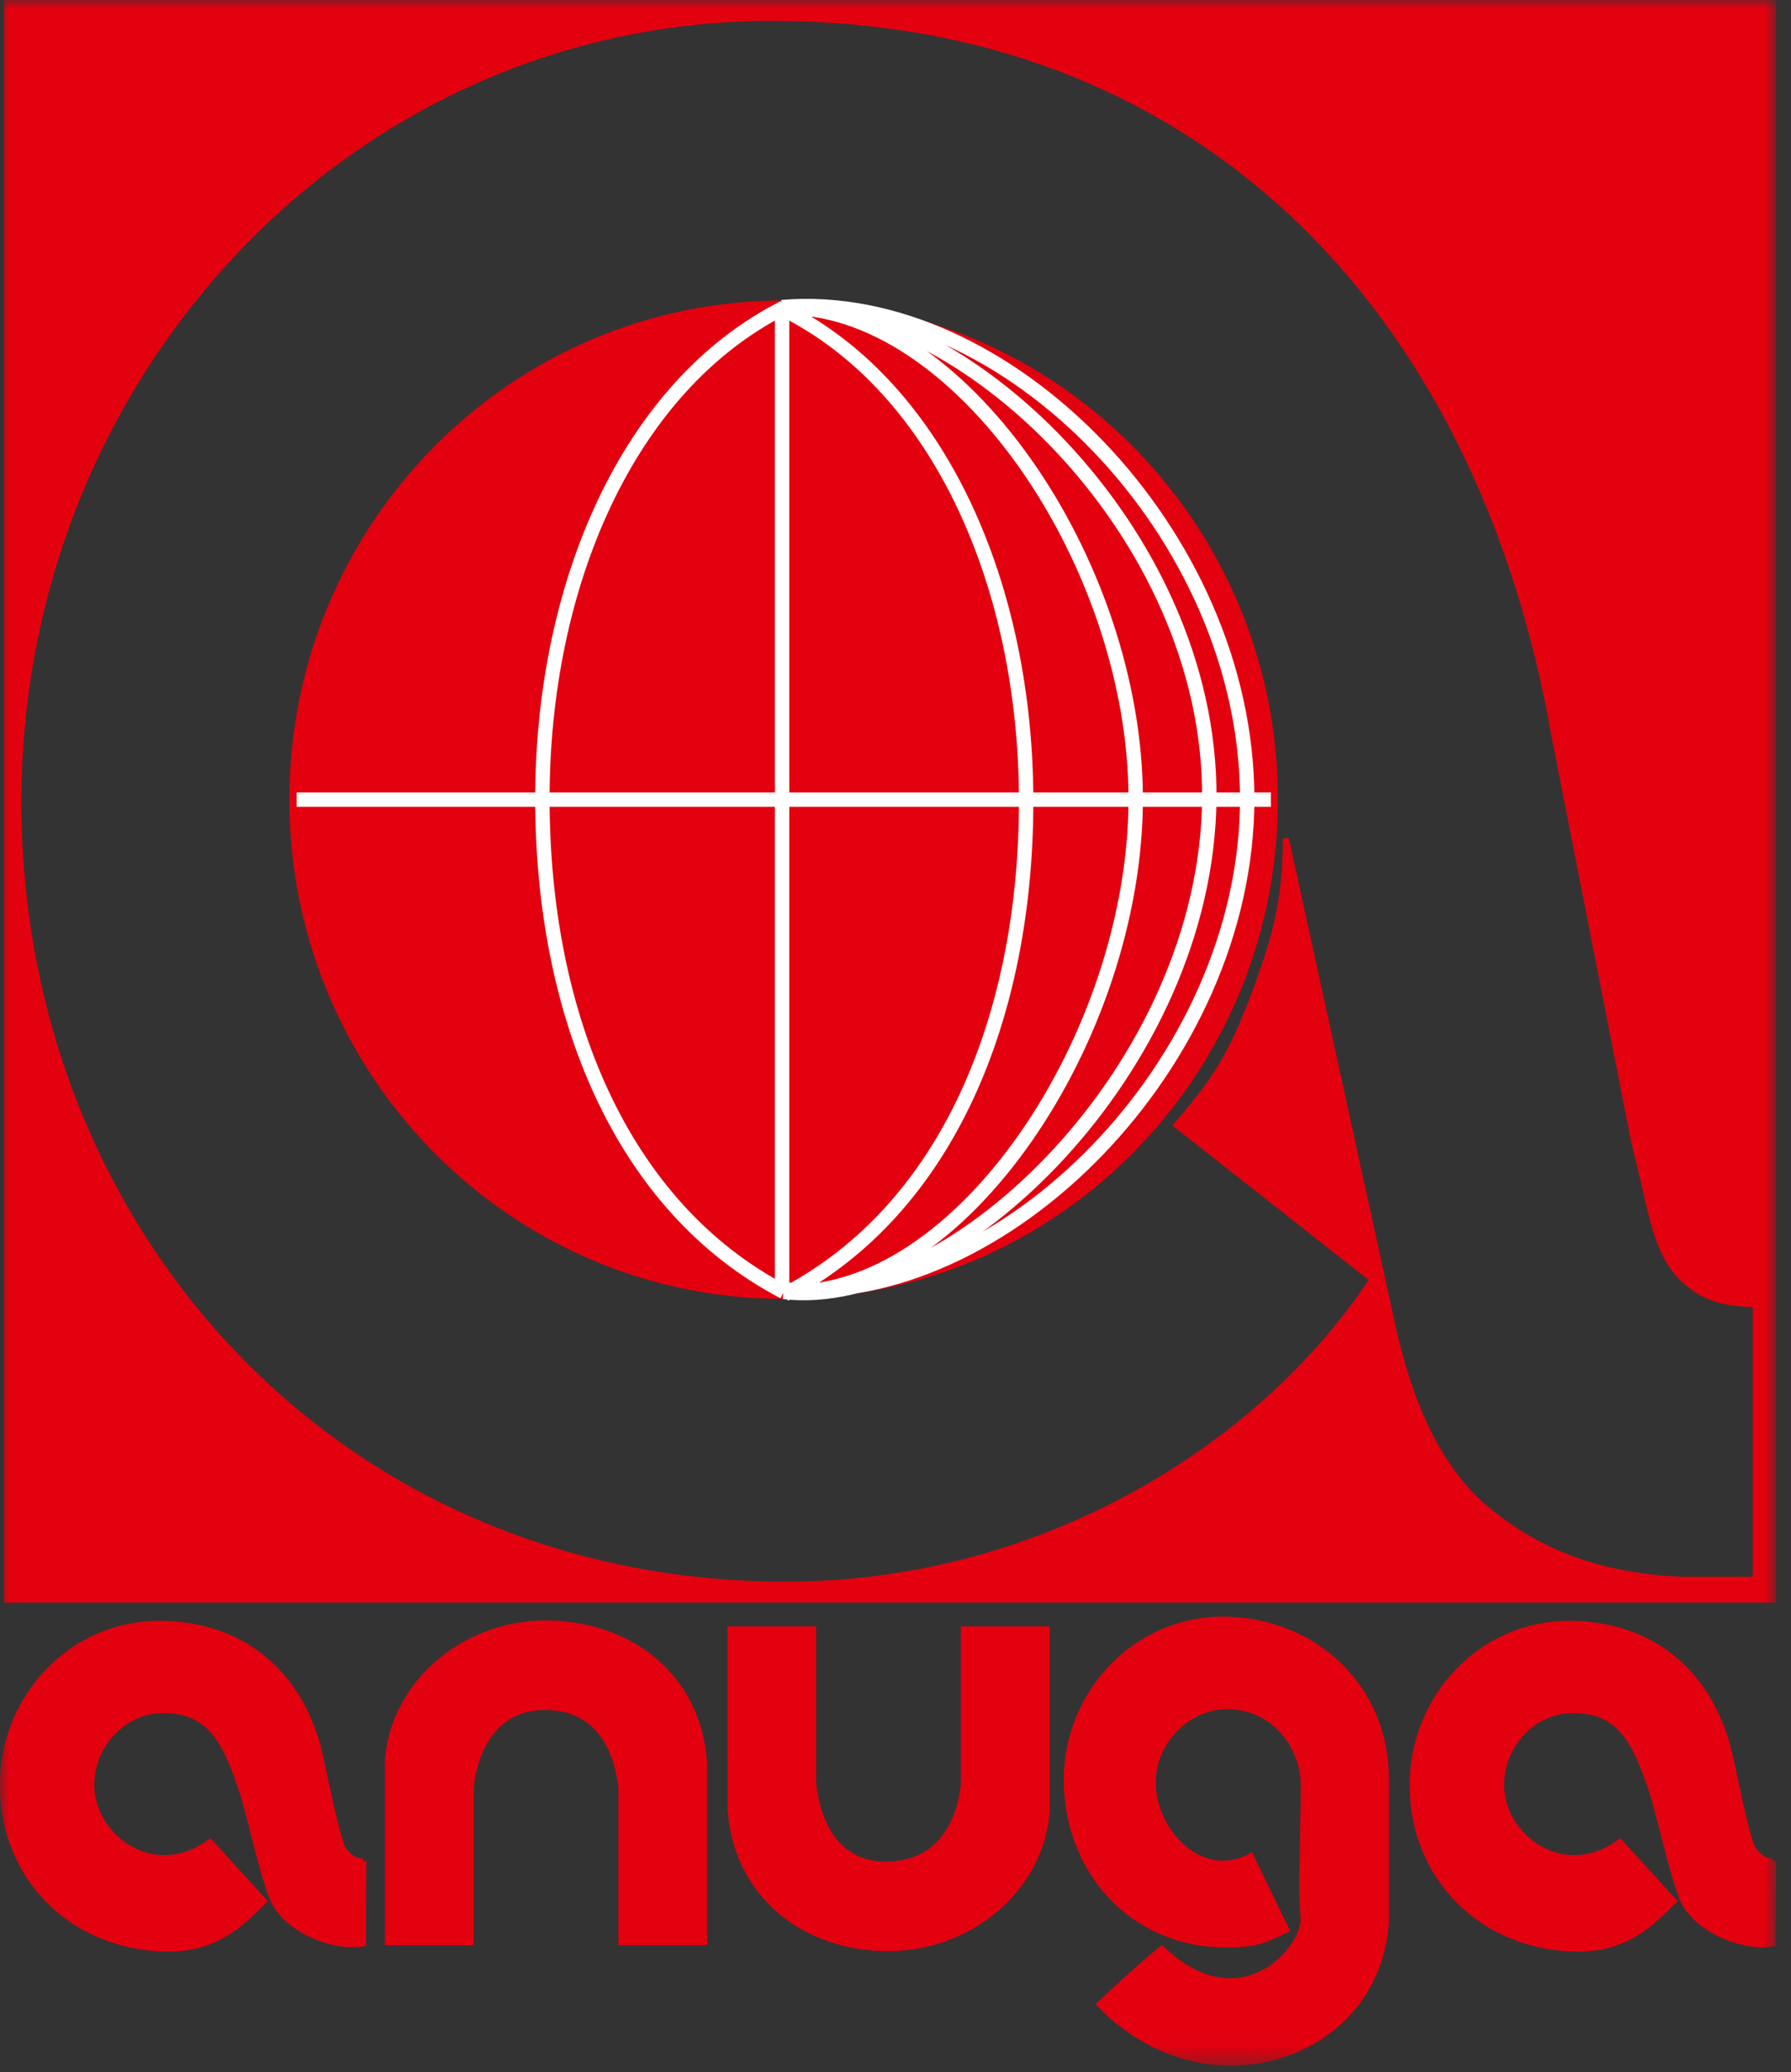 <svg viewBox="0 0 102 118" fill="none" xmlns="http://www.w3.org/2000/svg">
<rect x="0" y="0" width="102" height="118" fill="#333333" stroke="none"/>
<g clip-path="url(#clip0_247_6397)">
<mask id="mask0_247_6397" style="mask-type:luminance" maskUnits="userSpaceOnUse" x="0" y="0" width="102" height="118">
<path d="M101.16 0H0V117.64H101.16V0Z" fill="white"></path>
</mask>
<g mask="url(#mask0_247_6397)">
<path d="M20.69 105.98L20.67 110.67C18.89 110.98 16.2 109.79 15.52 108.09C14.84 106.37 14.24 103.24 13.67 101.63C12.83 99.25 12 97.38 9.3 97.38C7.06 97.38 5.2 99.33 5.2 101.65C5.2 104.6 8.75 107.28 11.96 104.9L15.02 108.26C13.69 109.57 12.22 111.11 9.16 110.96C3.85 110.7 0.15 106.71 0.16 101.63C0.17 96.63 4.1 92.47 9.05 92.47C14 92.47 17.2 95.52 18.21 99.94C18.42 100.85 19.2 104.82 19.55 105.32C19.88 105.8 20.31 106.04 20.69 105.99" fill="#E3000F"></path>
<path d="M20.69 105.98L20.67 110.67C18.89 110.98 16.2 109.79 15.52 108.09C14.84 106.37 14.24 103.24 13.67 101.63C12.83 99.25 12 97.38 9.3 97.38C7.06 97.38 5.2 99.33 5.2 101.65C5.2 104.6 8.75 107.28 11.96 104.9L15.02 108.26C13.69 109.57 12.22 111.11 9.16 110.96C3.85 110.7 0.15 106.71 0.16 101.63C0.17 96.63 4.1 92.47 9.05 92.47C14 92.47 17.2 95.52 18.21 99.94C18.42 100.85 19.2 104.82 19.55 105.32C19.88 105.8 20.31 106.04 20.69 105.99V105.98Z" stroke="#E3000F" stroke-width="0.34" stroke-miterlimit="3.86"></path>
<path d="M22.09 110.599V100.219C22.43 95.85 26.41 92.479 31.01 92.449C35.7 92.419 39.76 95.339 40.1 100.389V110.599H35.39V101.809C35.05 98.949 33.64 97.309 31.24 97.209C28.78 97.109 27.15 98.809 26.81 101.749V110.599H22.1H22.09Z" fill="#E3000F"></path>
<path d="M22.09 110.599V100.219C22.43 95.85 26.41 92.479 31.01 92.449C35.7 92.419 39.76 95.339 40.1 100.389V110.599H35.39V101.809C35.05 98.949 33.64 97.309 31.24 97.209C28.78 97.109 27.15 98.809 26.81 101.749V110.599H22.1H22.09Z" stroke="#E3000F" stroke-width="0.34" stroke-miterlimit="3.86"></path>
<path d="M70.21 117.469C66.34 117.499 63.65 115.229 62.64 114.139C62.64 114.139 64.49 112.339 66.17 110.979C70.38 115.059 74.08 111.389 74.25 109.349C74.08 107.819 74.25 103.869 74.25 101.669C74.25 99.469 72.58 97.159 69.88 97.159C67.64 97.159 65.62 99.169 65.65 101.559C65.68 104.289 68.37 107.239 71.23 105.709L73.25 109.889C71.99 110.489 71.57 110.739 69.75 110.729C64.43 110.699 60.77 106.479 60.75 101.389C60.74 96.389 64.69 92.23 69.64 92.23C74.59 92.23 78.93 95.85 78.93 101.329V109.439C78.59 114.539 74.42 117.429 70.21 117.459" fill="#E3000F"></path>
<path d="M70.21 117.469C66.34 117.499 63.65 115.229 62.64 114.139C62.64 114.139 64.49 112.339 66.17 110.979C70.38 115.059 74.08 111.389 74.25 109.349C74.08 107.819 74.25 103.869 74.25 101.669C74.25 99.469 72.58 97.159 69.88 97.159C67.64 97.159 65.62 99.169 65.65 101.559C65.68 104.289 68.37 107.239 71.23 105.709L73.25 109.889C71.99 110.489 71.57 110.739 69.75 110.729C64.43 110.699 60.77 106.479 60.75 101.389C60.74 96.389 64.69 92.23 69.64 92.23C74.59 92.23 78.93 95.85 78.93 101.329V109.439C78.59 114.539 74.42 117.429 70.21 117.459V117.469Z" stroke="#E3000F" stroke-width="0.34" stroke-miterlimit="3.86"></path>
<path d="M100.98 105.98L100.96 110.67C99.18 110.98 96.49 109.79 95.81 108.09C95.13 106.37 94.53 103.24 93.96 101.63C93.12 99.25 92.29 97.38 89.59 97.38C87.35 97.38 85.49 99.33 85.49 101.65C85.49 104.6 89.04 107.28 92.25 104.9L95.31 108.26C93.98 109.57 92.51 111.11 89.45 110.96C84.14 110.7 80.44 106.71 80.45 101.63C80.46 96.63 84.39 92.47 89.34 92.47C94.29 92.47 97.49 95.52 98.5 99.94C98.71 100.85 99.49 104.82 99.84 105.32C100.17 105.8 100.6 106.04 100.98 105.99" fill="#E3000F"></path>
<path d="M100.98 105.98L100.96 110.67C99.18 110.98 96.49 109.79 95.81 108.09C95.13 106.37 94.53 103.24 93.96 101.63C93.12 99.25 92.29 97.38 89.59 97.38C87.35 97.38 85.49 99.33 85.49 101.65C85.49 104.6 89.04 107.28 92.25 104.9L95.31 108.26C93.98 109.57 92.51 111.11 89.45 110.96C84.14 110.7 80.44 106.71 80.45 101.63C80.46 96.63 84.39 92.47 89.34 92.47C94.29 92.47 97.49 95.52 98.5 99.94C98.71 100.85 99.49 104.82 99.84 105.32C100.17 105.8 100.6 106.04 100.98 105.99V105.98Z" stroke="#E3000F" stroke-width="0.34" stroke-miterlimit="3.86"></path>
<path d="M59.61 92.79V103.17C59.27 107.54 55.29 110.89 50.69 110.94C46 111 41.94 108.05 41.6 103V92.79H46.31V101.58C46.65 104.45 48.06 106.19 50.46 106.18C52.92 106.17 54.55 104.58 54.89 101.64V92.79H59.6H59.61Z" fill="#E3000F"></path>
<path d="M59.61 92.79V103.17C59.27 107.54 55.29 110.89 50.69 110.94C46 111 41.94 108.05 41.6 103V92.79H46.31V101.58C46.65 104.45 48.06 106.19 50.46 106.18C52.92 106.17 54.55 104.58 54.89 101.64V92.79H59.6H59.61Z" stroke="#E3000F" stroke-width="0.34" stroke-miterlimit="3.86"></path>
<path fill-rule="evenodd" clip-rule="evenodd" d="M0.39 0.17H101V91.09H0.39V0.17ZM99.99 74.27V89.96H95.78C91.74 89.79 87.87 88.71 84.51 85.82C81.88 83.56 80.26 79.88 79.29 75.45L73.23 47.75C73.23 51.34 72.58 53.59 71.38 56.76C70.13 60.09 69.18 61.56 67.01 64.07L78.17 72.85C71.89 82.42 59.22 90.34 44.46 90.24C18.89 90.07 0.82 69.72 1.05 45.2C1.28 21.07 20.06 1.02 43.96 1.02C67.86 1.02 84.17 17 88.54 41.98L93.08 65.09C94.09 69 94.26 71.38 95.94 72.91C97.17 74.03 98.32 74.21 99.98 74.27" fill="#E3000F"></path>
<path d="M0.39 0.17H101V91.09H0.39V0.17ZM99.99 74.27V89.96H95.78C91.74 89.79 87.87 88.71 84.51 85.82C81.88 83.56 80.26 79.88 79.29 75.45L73.23 47.75C73.23 51.34 72.58 53.59 71.38 56.76C70.13 60.09 69.18 61.56 67.01 64.07L78.17 72.85C71.89 82.42 59.22 90.34 44.46 90.24C18.89 90.07 0.82 69.72 1.05 45.2C1.28 21.07 20.06 1.02 43.96 1.02C67.86 1.02 84.17 17 88.54 41.98L93.08 65.09C94.09 69 94.26 71.38 95.94 72.91C97.17 74.03 98.32 74.21 99.98 74.27H99.99Z" stroke="#E3000F" stroke-width="0.34" stroke-miterlimit="3.86"></path>
<path d="M16.89 45.539C16.89 30.059 29.31 17.52 44.63 17.52C59.95 17.52 72.37 30.07 72.37 45.539C72.37 61.01 59.95 73.559 44.63 73.559C29.31 73.559 16.89 61.01 16.89 45.539Z" fill="#E3000F"></path>
<path d="M16.89 45.539C16.89 30.059 29.31 17.52 44.63 17.52C59.95 17.52 72.37 30.07 72.37 45.539C72.37 61.01 59.95 73.559 44.63 73.559C29.31 73.559 16.89 61.01 16.89 45.539Z" stroke="#E3000F" stroke-width="0.82" stroke-miterlimit="3.86"></path>
<path d="M44.53 17.489C57.24 16.399 71.02 30.38 71.03 45.489C71.03 60.559 57.1 74.439 44.63 73.43M16.89 45.539H72.38M44.64 17.52C35.76 22 30.89 33.309 30.89 45.489C30.89 57.709 35.35 68.71 44.64 73.57M44.54 17.759V73.21M44.69 17.66C53.57 22.14 58.44 33.45 58.44 45.63C58.44 57.849 53.98 68.85 44.69 73.71M44.53 17.52C54.54 17.25 64.67 32 64.68 45.489C64.68 58.989 54.67 74.029 44.63 73.57C54.27 74.719 68.74 60.789 68.87 45.489C69 30.189 54.4 16.7 44.53 17.52Z" stroke="white" stroke-width="0.82" stroke-miterlimit="3.86"></path>
</g>
</g>
<defs>
<clipPath id="clip0_247_6397">
<rect width="101.16" height="117.64" fill="white"></rect>
</clipPath>
</defs>
</svg>
